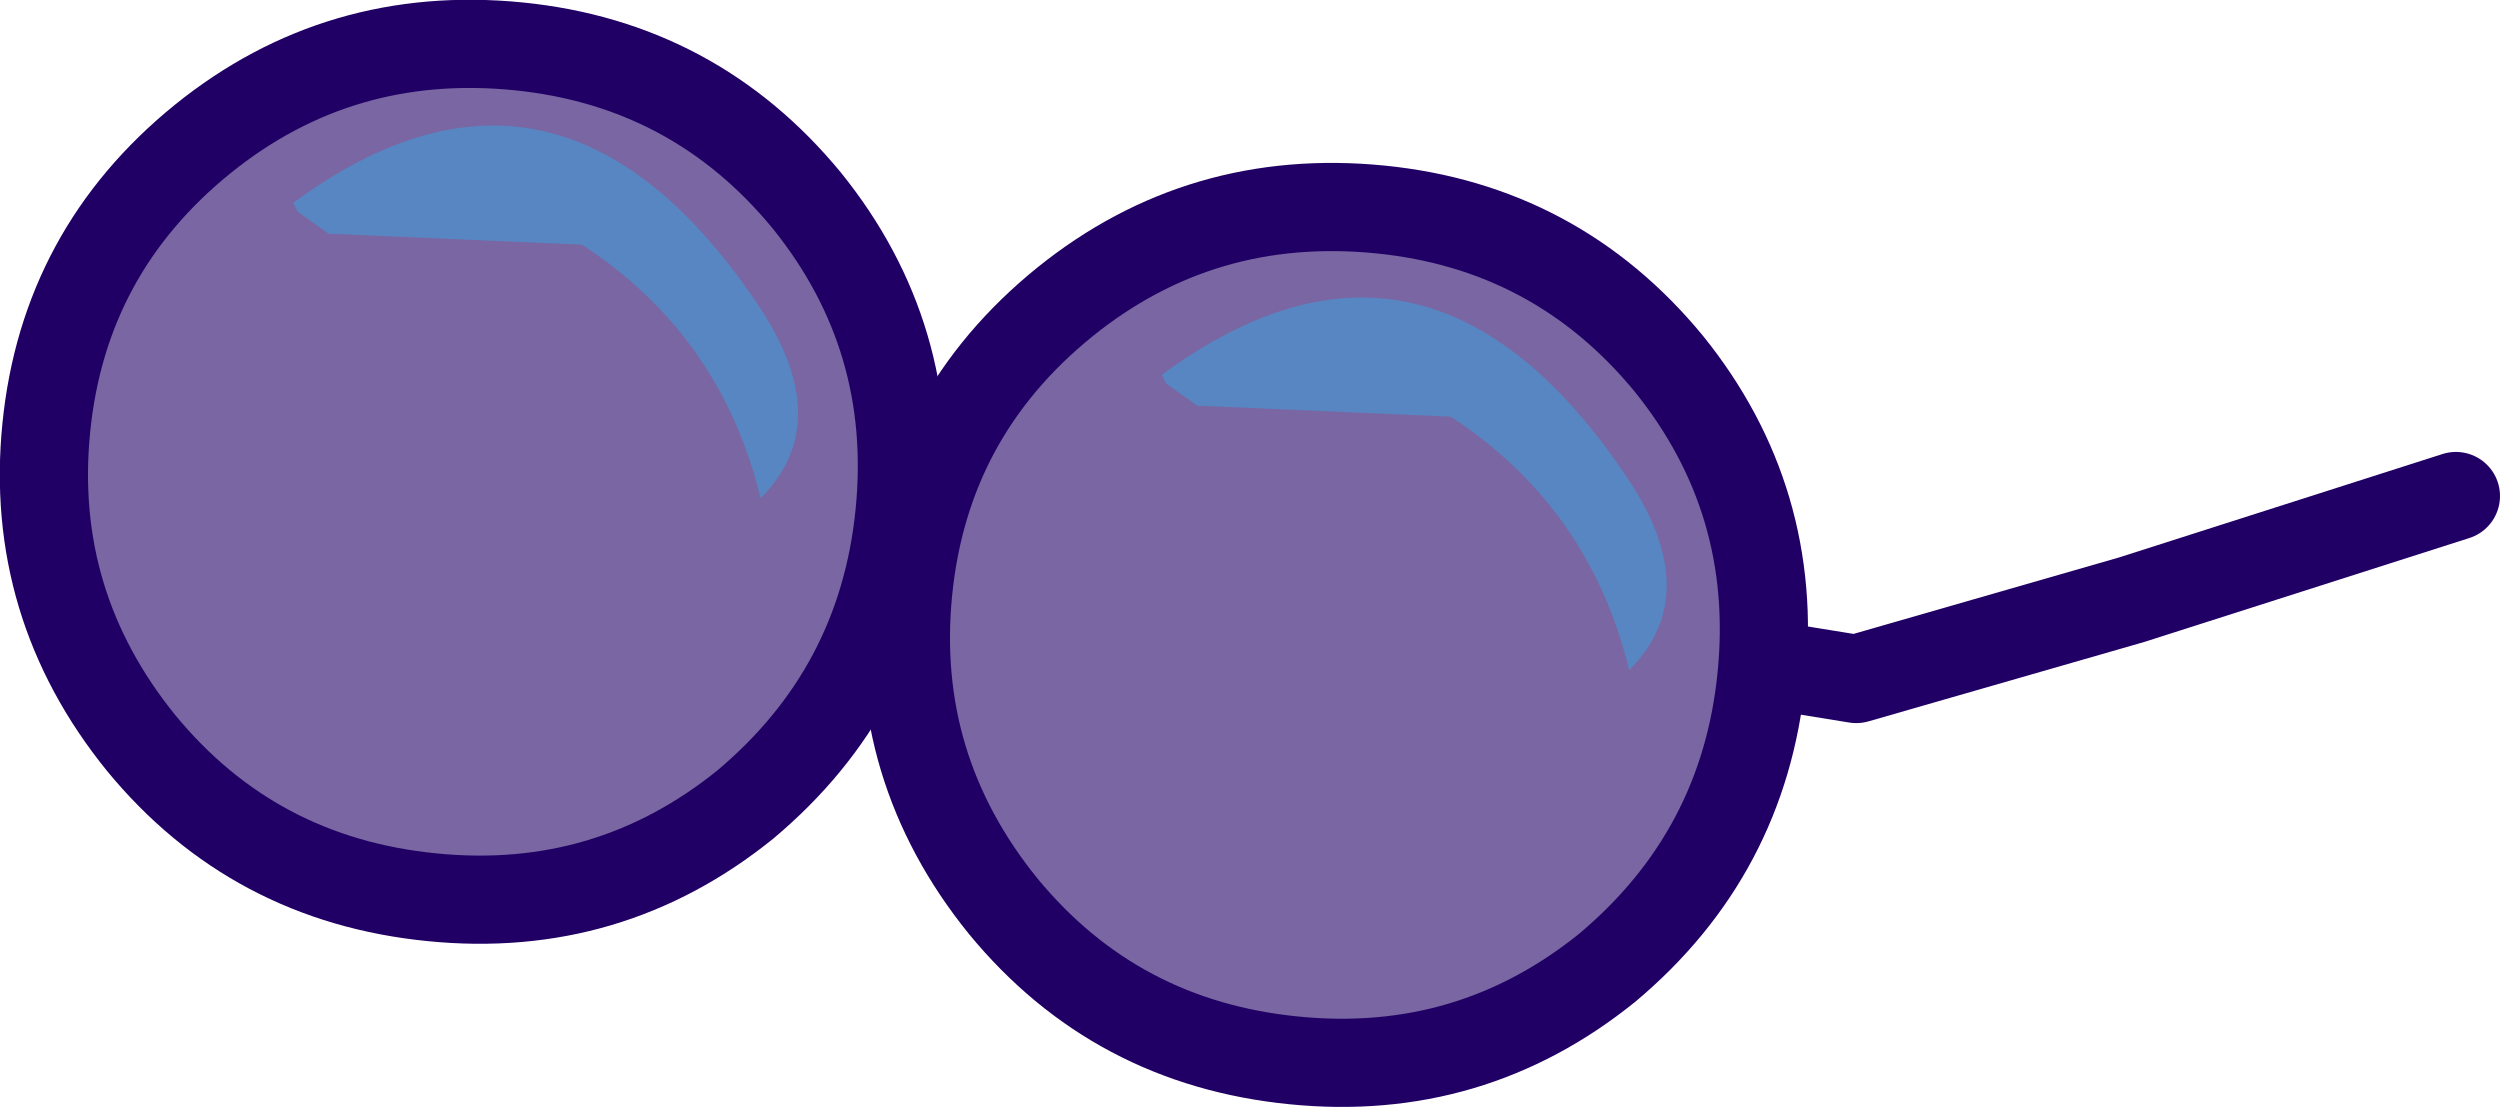 <?xml version="1.0" encoding="UTF-8" standalone="no"?>
<svg xmlns:xlink="http://www.w3.org/1999/xlink" height="25.1px" width="56.7px" xmlns="http://www.w3.org/2000/svg">
  <g transform="matrix(1.0, 0.0, 0.0, 1.0, 23.3, 7.0)">
    <path d="M-6.4 11.25 Q-9.5 13.75 -13.5 13.35 -17.55 12.95 -20.1 9.85 -22.65 6.7 -22.25 2.7 -21.85 -1.3 -18.7 -3.85 -15.6 -6.35 -11.55 -5.95 -7.55 -5.55 -5.0 -2.45 -2.5 0.65 -2.9 4.65 -3.3 8.65 -6.4 11.25" fill="#200065" fill-opacity="0.6" fill-rule="evenodd" stroke="none"/>
    <path d="M-6.4 11.25 Q-9.5 13.75 -13.5 13.35 -17.55 12.95 -20.1 9.85 -22.65 6.7 -22.25 2.7 -21.85 -1.3 -18.7 -3.85 -15.6 -6.35 -11.55 -5.95 -7.55 -5.55 -5.0 -2.45 -2.5 0.65 -2.9 4.65 -3.3 8.65 -6.4 11.25 Z" fill="none" stroke="#200065" stroke-linecap="round" stroke-linejoin="round" stroke-width="2.0"/>
    <path d="M13.15 14.95 Q10.05 17.45 6.05 17.05 2.0 16.65 -0.55 13.55 -3.1 10.4 -2.7 6.4 -2.3 2.4 0.85 -0.15 3.95 -2.65 8.0 -2.25 12.0 -1.85 14.55 1.25 17.05 4.35 16.65 8.35 16.25 12.35 13.15 14.95" fill="#200065" fill-opacity="0.6" fill-rule="evenodd" stroke="none"/>
    <path d="M13.15 14.95 Q10.05 17.45 6.05 17.05 2.0 16.65 -0.55 13.55 -3.1 10.4 -2.7 6.4 -2.3 2.4 0.85 -0.15 3.95 -2.65 8.0 -2.25 12.0 -1.85 14.55 1.25 17.05 4.35 16.65 8.35 16.25 12.35 13.15 14.95 Z" fill="none" stroke="#200065" stroke-linecap="round" stroke-linejoin="round" stroke-width="2.0"/>
    <path d="M16.95 8.1 L18.8 8.4 25.05 6.6 32.4 4.25" fill="none" stroke="#200065" stroke-linecap="round" stroke-linejoin="round" stroke-width="2.0"/>
    <path d="M3.15 1.7 L3.05 1.5 Q9.1 -2.95 13.65 3.9 15.35 6.5 13.65 8.2 12.75 4.5 9.6 2.45 L3.85 2.2 3.15 1.7" fill="#36a8e4" fill-opacity="0.498" fill-rule="evenodd" stroke="none"/>
    <path d="M-15.85 -1.7 L-16.55 -2.2 -16.65 -2.4 Q-10.6 -6.85 -6.05 0.0 -4.35 2.6 -6.05 4.3 -6.95 0.6 -10.1 -1.45 L-15.85 -1.7" fill="#36a8e4" fill-opacity="0.498" fill-rule="evenodd" stroke="none"/>
  </g>
</svg>
